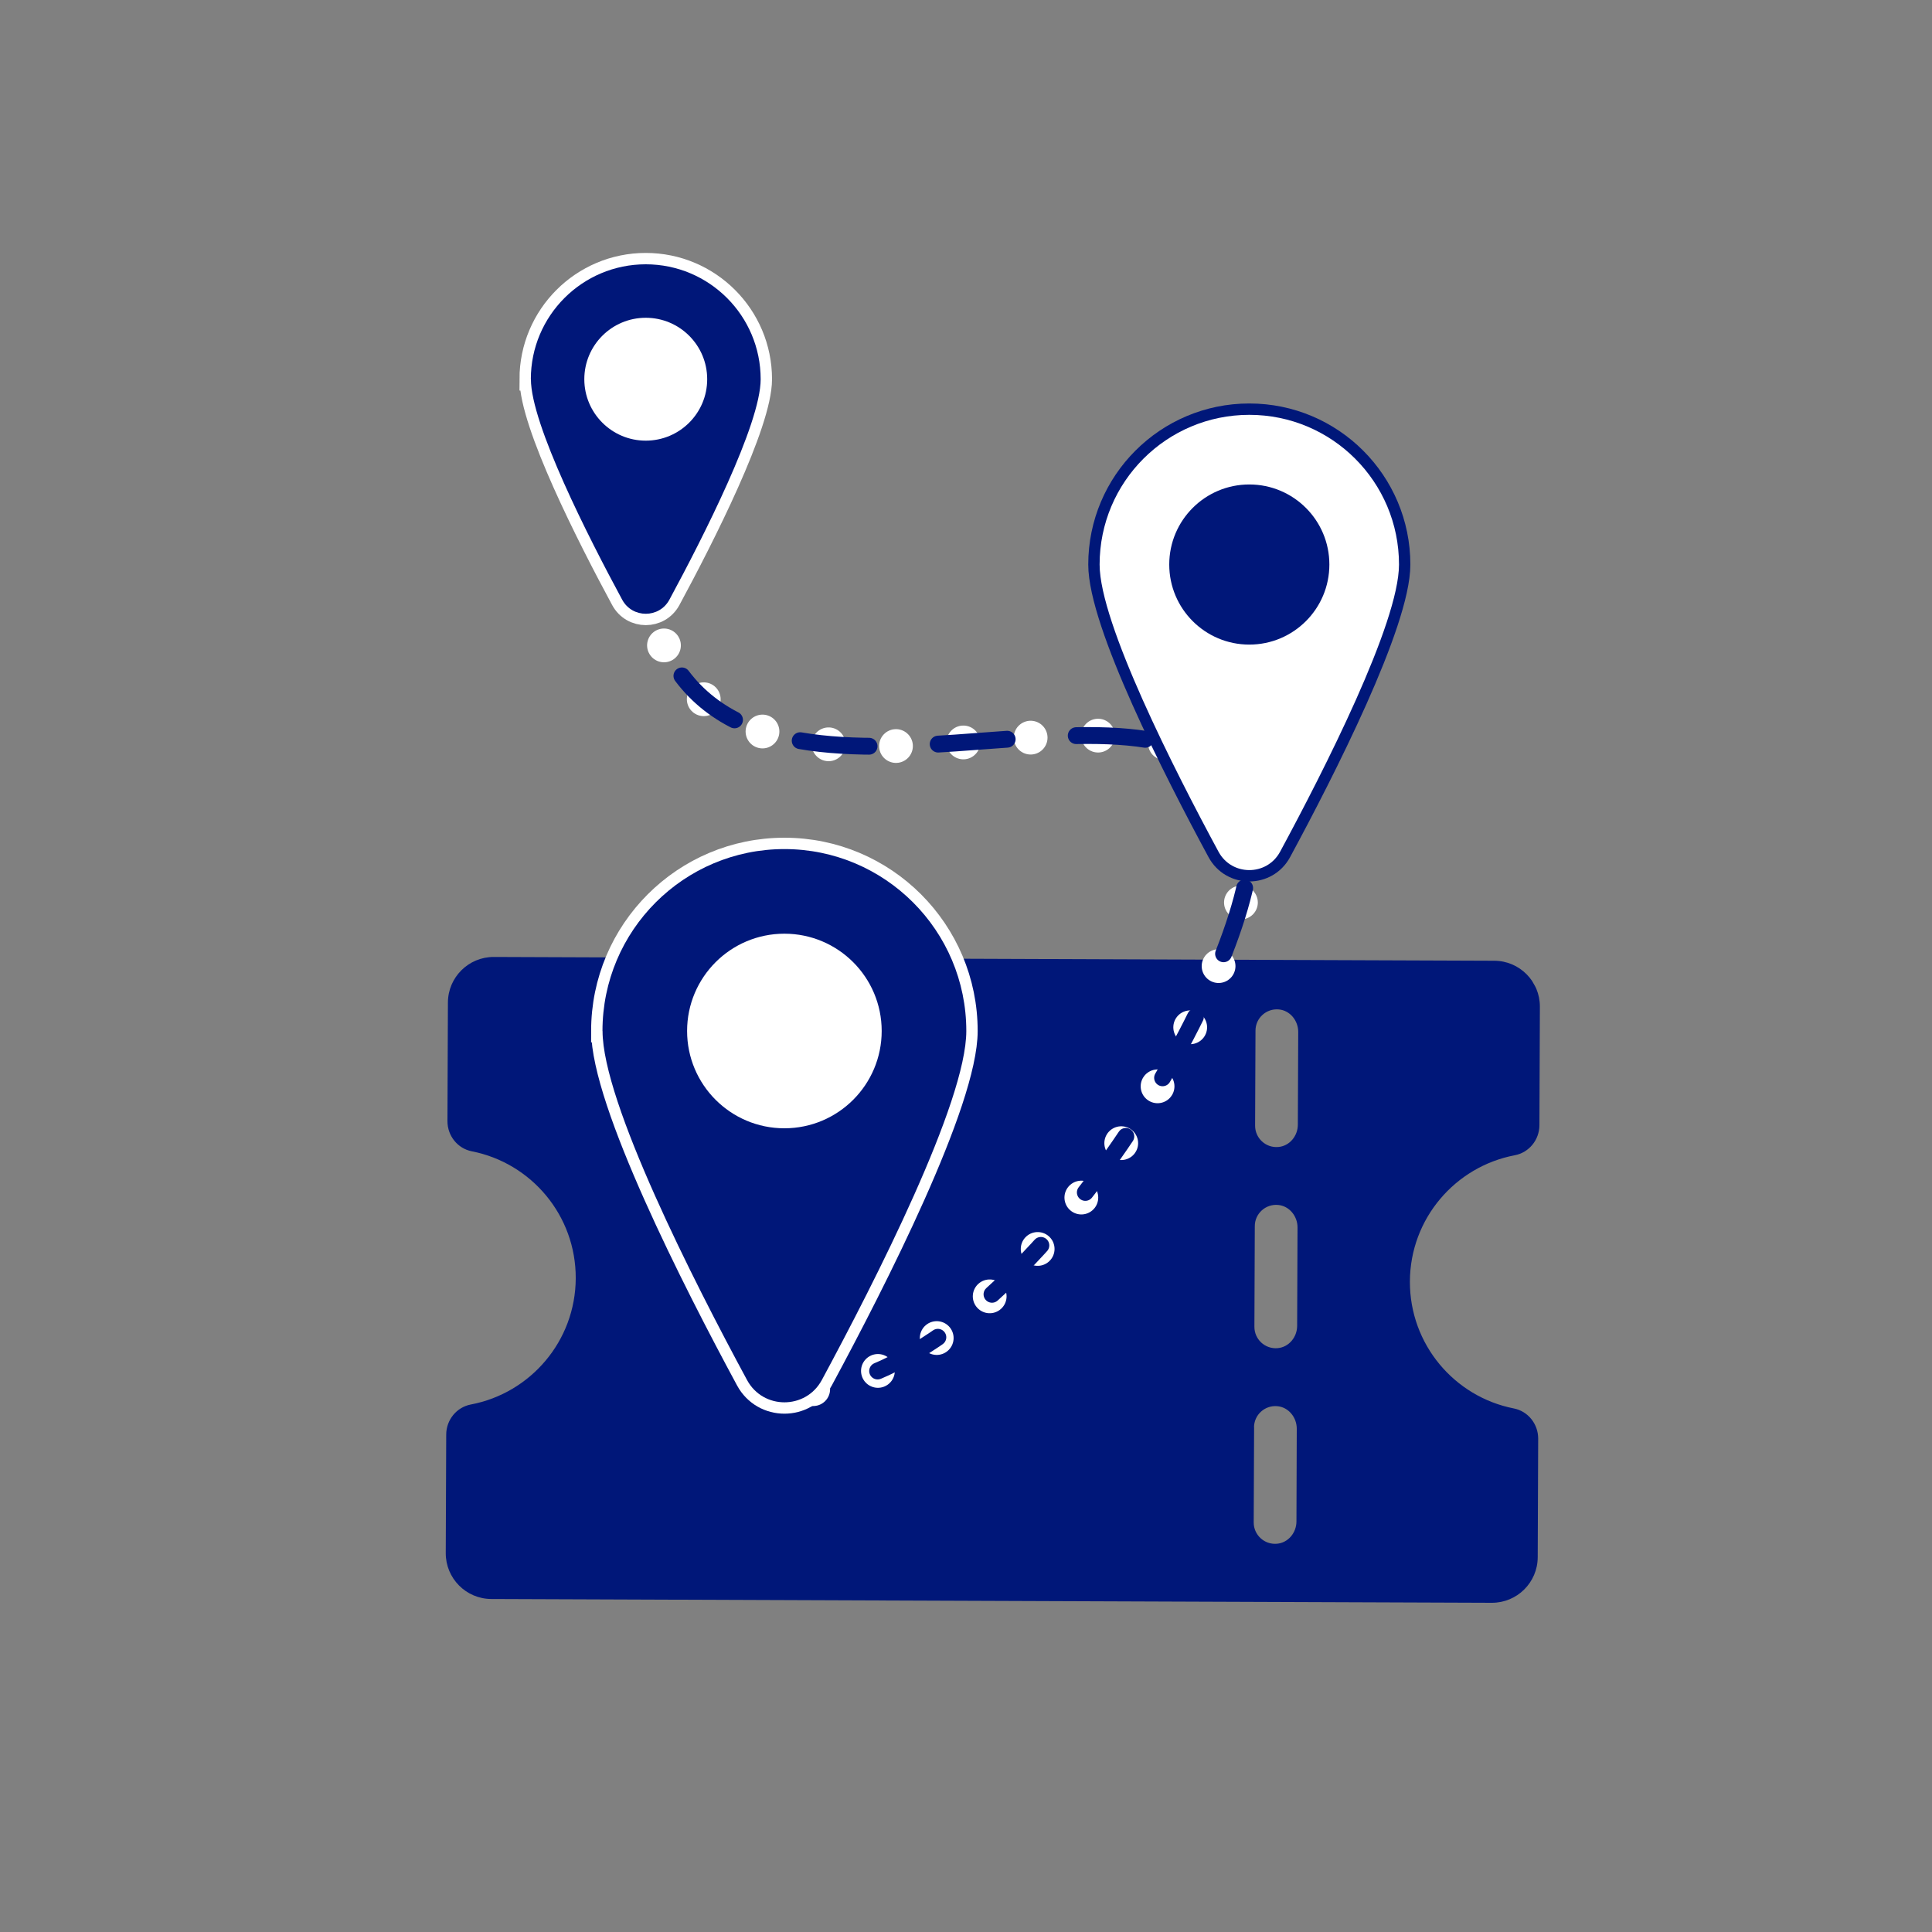 <?xml version="1.0" encoding="UTF-8"?>
<svg id="Layer_2" data-name="Layer 2" xmlns="http://www.w3.org/2000/svg" version="1.1" xmlns:xlink="http://www.w3.org/1999/xlink" viewBox="0 0 250 250">
  <rect x="0" y="0" width="250" height="250" fill="#808080" stroke="none"/>
  <defs>
    <style>
      .cls-1, .cls-2 {
        stroke-width: 2.94px;
      }

      .cls-1, .cls-2, .cls-3, .cls-4, .cls-5, .cls-6 {
        fill: none;
      }

      .cls-1, .cls-5 {
        stroke: #fff;
      }

      .cls-2, .cls-4, .cls-6 {
        stroke: #001779;
      }

      .cls-3, .cls-7, .cls-8 {
        stroke-width: 0px;
      }

      .cls-7 {
        fill: #001779;
      }

      .cls-9 {
        clip-path: url(#clippath-1);
      }

      .cls-4 {
        stroke-dasharray: 0 0 8.95 8.95;
      }

      .cls-4, .cls-5, .cls-6 {
        stroke-linecap: round;
        stroke-miterlimit: 10;
      }

      .cls-4, .cls-6 {
        stroke-width: 2.18px;
      }

      .cls-5 {
        stroke-dasharray: 0 8.73;
        stroke-width: 4.37px;
      }

      .cls-10 {
        clip-path: url(#clippath);
      }

      .cls-8 {
        fill: #fff;
      }
    </style>
    <clipPath id="clippath">
      <rect class="cls-3" x="48.68" y="96.48" width="159.58" height="138.27" transform="translate(-65.3 85.69) rotate(-29.78)"/>
    </clipPath>
    <clipPath id="clippath-1">
      <rect class="cls-3" x="48.68" y="96.48" width="159.58" height="138.27" transform="translate(-65.3 85.69) rotate(-29.78)"/>
    </clipPath>
  </defs>
  <g id="Ticket_blue">
    <g class="cls-10">
      <g class="cls-9">
        <path class="cls-7" d="M61.06,148.98c7.69,1.51,13.47,8.3,13.44,16.43-.03,8.13-5.87,14.87-13.57,16.33-1.85.35-3.18,1.99-3.19,3.88l-.06,15.35c-.01,3.27,2.63,5.93,5.9,5.94l129.46.49c3.27.01,5.93-2.63,5.94-5.9l.06-15.35c0-1.89-1.31-3.54-3.16-3.9-7.69-1.51-13.47-8.3-13.44-16.43.03-8.13,5.87-14.87,13.57-16.33,1.85-.35,3.18-1.99,3.19-3.88l.06-15.35c.01-3.27-2.63-5.93-5.9-5.94l-129.46-.49c-3.27-.01-5.93,2.63-5.94,5.9l-.06,15.35c0,1.89,1.31,3.54,3.16,3.9M162.27,184.7c0-1.61,1.39-2.89,3.02-2.74,1.45.13,2.51,1.45,2.51,2.91l-.04,12c0,1.46-1.07,2.77-2.53,2.89-1.64.14-3.01-1.16-3-2.76l.05-12.29ZM162.37,158.66c0-1.61,1.39-2.89,3.02-2.74,1.45.13,2.51,1.45,2.51,2.91l-.05,12.73c0,1.46-1.07,2.77-2.53,2.89-1.64.14-3.01-1.16-3-2.77l.05-13.02ZM162.46,133.36c0-1.61,1.39-2.89,3.02-2.74,1.45.13,2.51,1.45,2.51,2.91l-.05,12c0,1.46-1.07,2.77-2.53,2.89-1.64.14-3.01-1.16-3-2.77l.05-12.29Z"/>
      </g>
    </g>
  </g>
  <g>
    <path class="cls-5" d="M83.56,75.14c6.36,43.75,72.84,1.55,78.1,32.49,2.53,14.83-30.4,74.31-61.03,72.27"/>
    <g>
      <path class="cls-6" d="M83.56,75.14c.22,1.53.52,2.95.88,4.28"/>
      <path class="cls-4" d="M88.24,87.46c16.76,22.34,68.78-7.05,73.42,20.17,2.29,13.43-24.49,63.45-52.31,71.29"/>
      <path class="cls-6" d="M104.99,179.79c-1.45.17-2.91.21-4.36.11"/>
    </g>
  </g>
  <g>
    <g>
      <path class="cls-1" d="M68.69,49.07c0-8.21,6.66-14.87,14.87-14.87s14.87,6.66,14.87,14.87c0,5.82-7.46,20.48-11.81,28.53-1.31,2.43-4.8,2.43-6.11,0-4.35-8.05-11.81-22.71-11.81-28.53Z"/>
      <path class="cls-7" d="M68.69,49.07c0-8.21,6.66-14.87,14.87-14.87s14.87,6.66,14.87,14.87c0,5.82-7.46,20.48-11.81,28.53-1.31,2.43-4.8,2.43-6.11,0-4.35-8.05-11.81-22.71-11.81-28.53Z"/>
    </g>
    <circle class="cls-8" cx="83.56" cy="49.07" r="7.95"/>
  </g>
  <g>
    <g>
      <path class="cls-2" d="M142.29,73.05c0-10.7,8.67-19.37,19.37-19.37s19.37,8.67,19.37,19.37c0,7.58-9.72,26.68-15.39,37.17-1.71,3.16-6.25,3.16-7.96,0-5.67-10.49-15.39-29.59-15.39-37.17Z"/>
      <path class="cls-8" d="M142.29,73.05c0-10.7,8.67-19.37,19.37-19.37s19.37,8.67,19.37,19.37c0,7.58-9.72,26.68-15.39,37.17-1.71,3.16-6.25,3.16-7.96,0-5.67-10.49-15.39-29.59-15.39-37.17Z"/>
    </g>
    <circle class="cls-7" cx="161.66" cy="73.05" r="10.36"/>
  </g>
  <g>
    <g>
      <path class="cls-1" d="M77.96,133.41c0-13,10.54-23.54,23.54-23.54s23.54,10.54,23.54,23.54c0,9.21-11.82,32.42-18.7,45.17-2.08,3.84-7.59,3.84-9.67,0-6.89-12.75-18.7-35.96-18.7-45.17Z"/>
      <path class="cls-7" d="M77.96,133.41c0-13,10.54-23.54,23.54-23.54s23.54,10.54,23.54,23.54c0,9.21-11.82,32.42-18.7,45.17-2.08,3.84-7.59,3.84-9.67,0-6.89-12.75-18.7-35.96-18.7-45.17Z"/>
    </g>
    <circle class="cls-8" cx="101.5" cy="133.41" r="12.59"/>
  </g>
</svg>